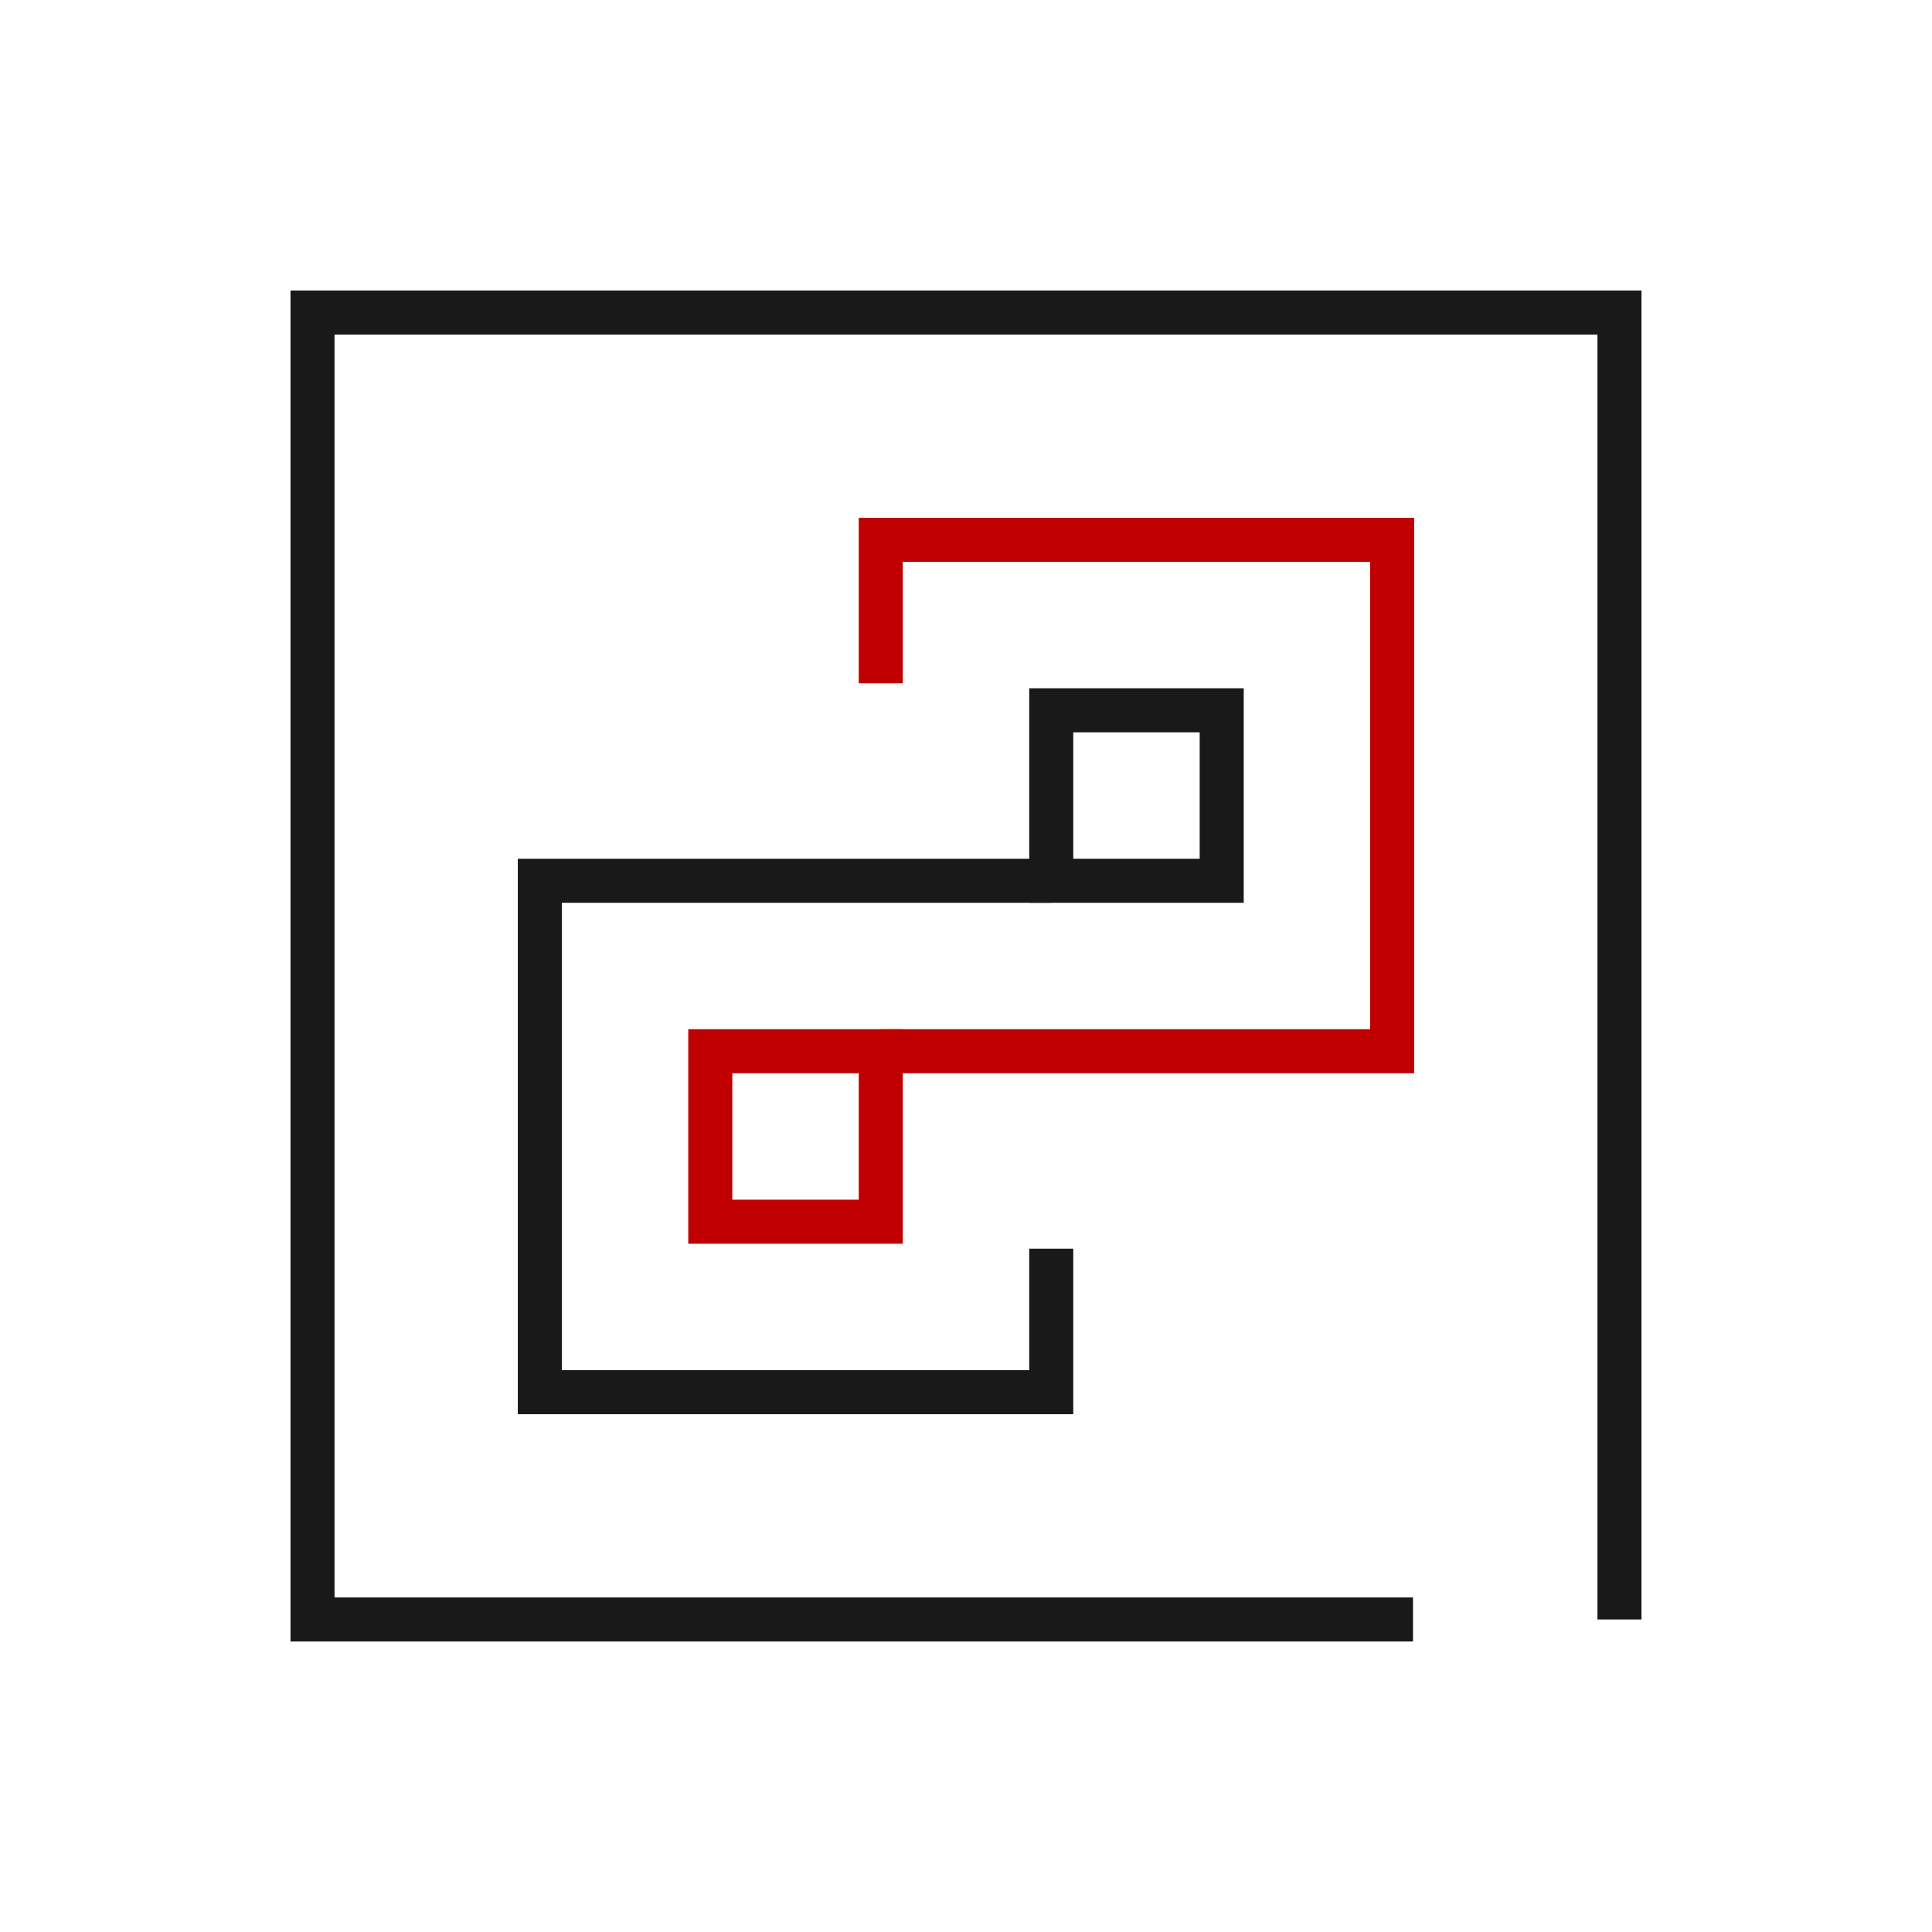 <svg xmlns="http://www.w3.org/2000/svg" xmlns:xlink="http://www.w3.org/1999/xlink" fill="none" version="1.1" width="68" height="68" viewBox="0 0 68 68"><defs><clipPath id="master_svg0_811_043745"><rect x="0" y="0" width="68" height="68" rx="0"/></clipPath></defs><g clip-path="url(#master_svg0_811_043745)"><g><g><path d="M10.225,57.775L49.733,57.775L49.733,56.225L11.775,56.225L11.775,11.775L56.225,11.775L56.225,57L57.775,57L57.775,10.225L10.225,10.225L10.225,57.775Z" fill-rule="evenodd" fill="#19191A" fill-opacity="1"/></g><g><rect x="37" y="25" width="6" height="6" rx="0" fill-opacity="0" stroke-opacity="1" stroke="#19191A" fill="none" stroke-width="1.55"/></g><g><rect x="25" y="37" width="6" height="6" rx="0" fill-opacity="0" stroke-opacity="1" stroke="#C00000" fill="none" stroke-width="1.55"/></g><g><path d="M30.225,18.225L30.225,24.051L31.775,24.051L31.775,19.775L48.225,19.775L48.225,36.225L31,36.225L31,37.775L49.775,37.775L49.775,18.225L30.225,18.225Z" fill-rule="evenodd" fill="#C00000" fill-opacity="1"/></g><g><path d="M37.775,49.775L37.775,43.949L36.225,43.949L36.225,48.225L19.775,48.225L19.775,31.775L37,31.775L37,30.225L18.225,30.225L18.225,49.775L37.775,49.775Z" fill-rule="evenodd" fill="#19191A" fill-opacity="1"/></g></g></g></svg>